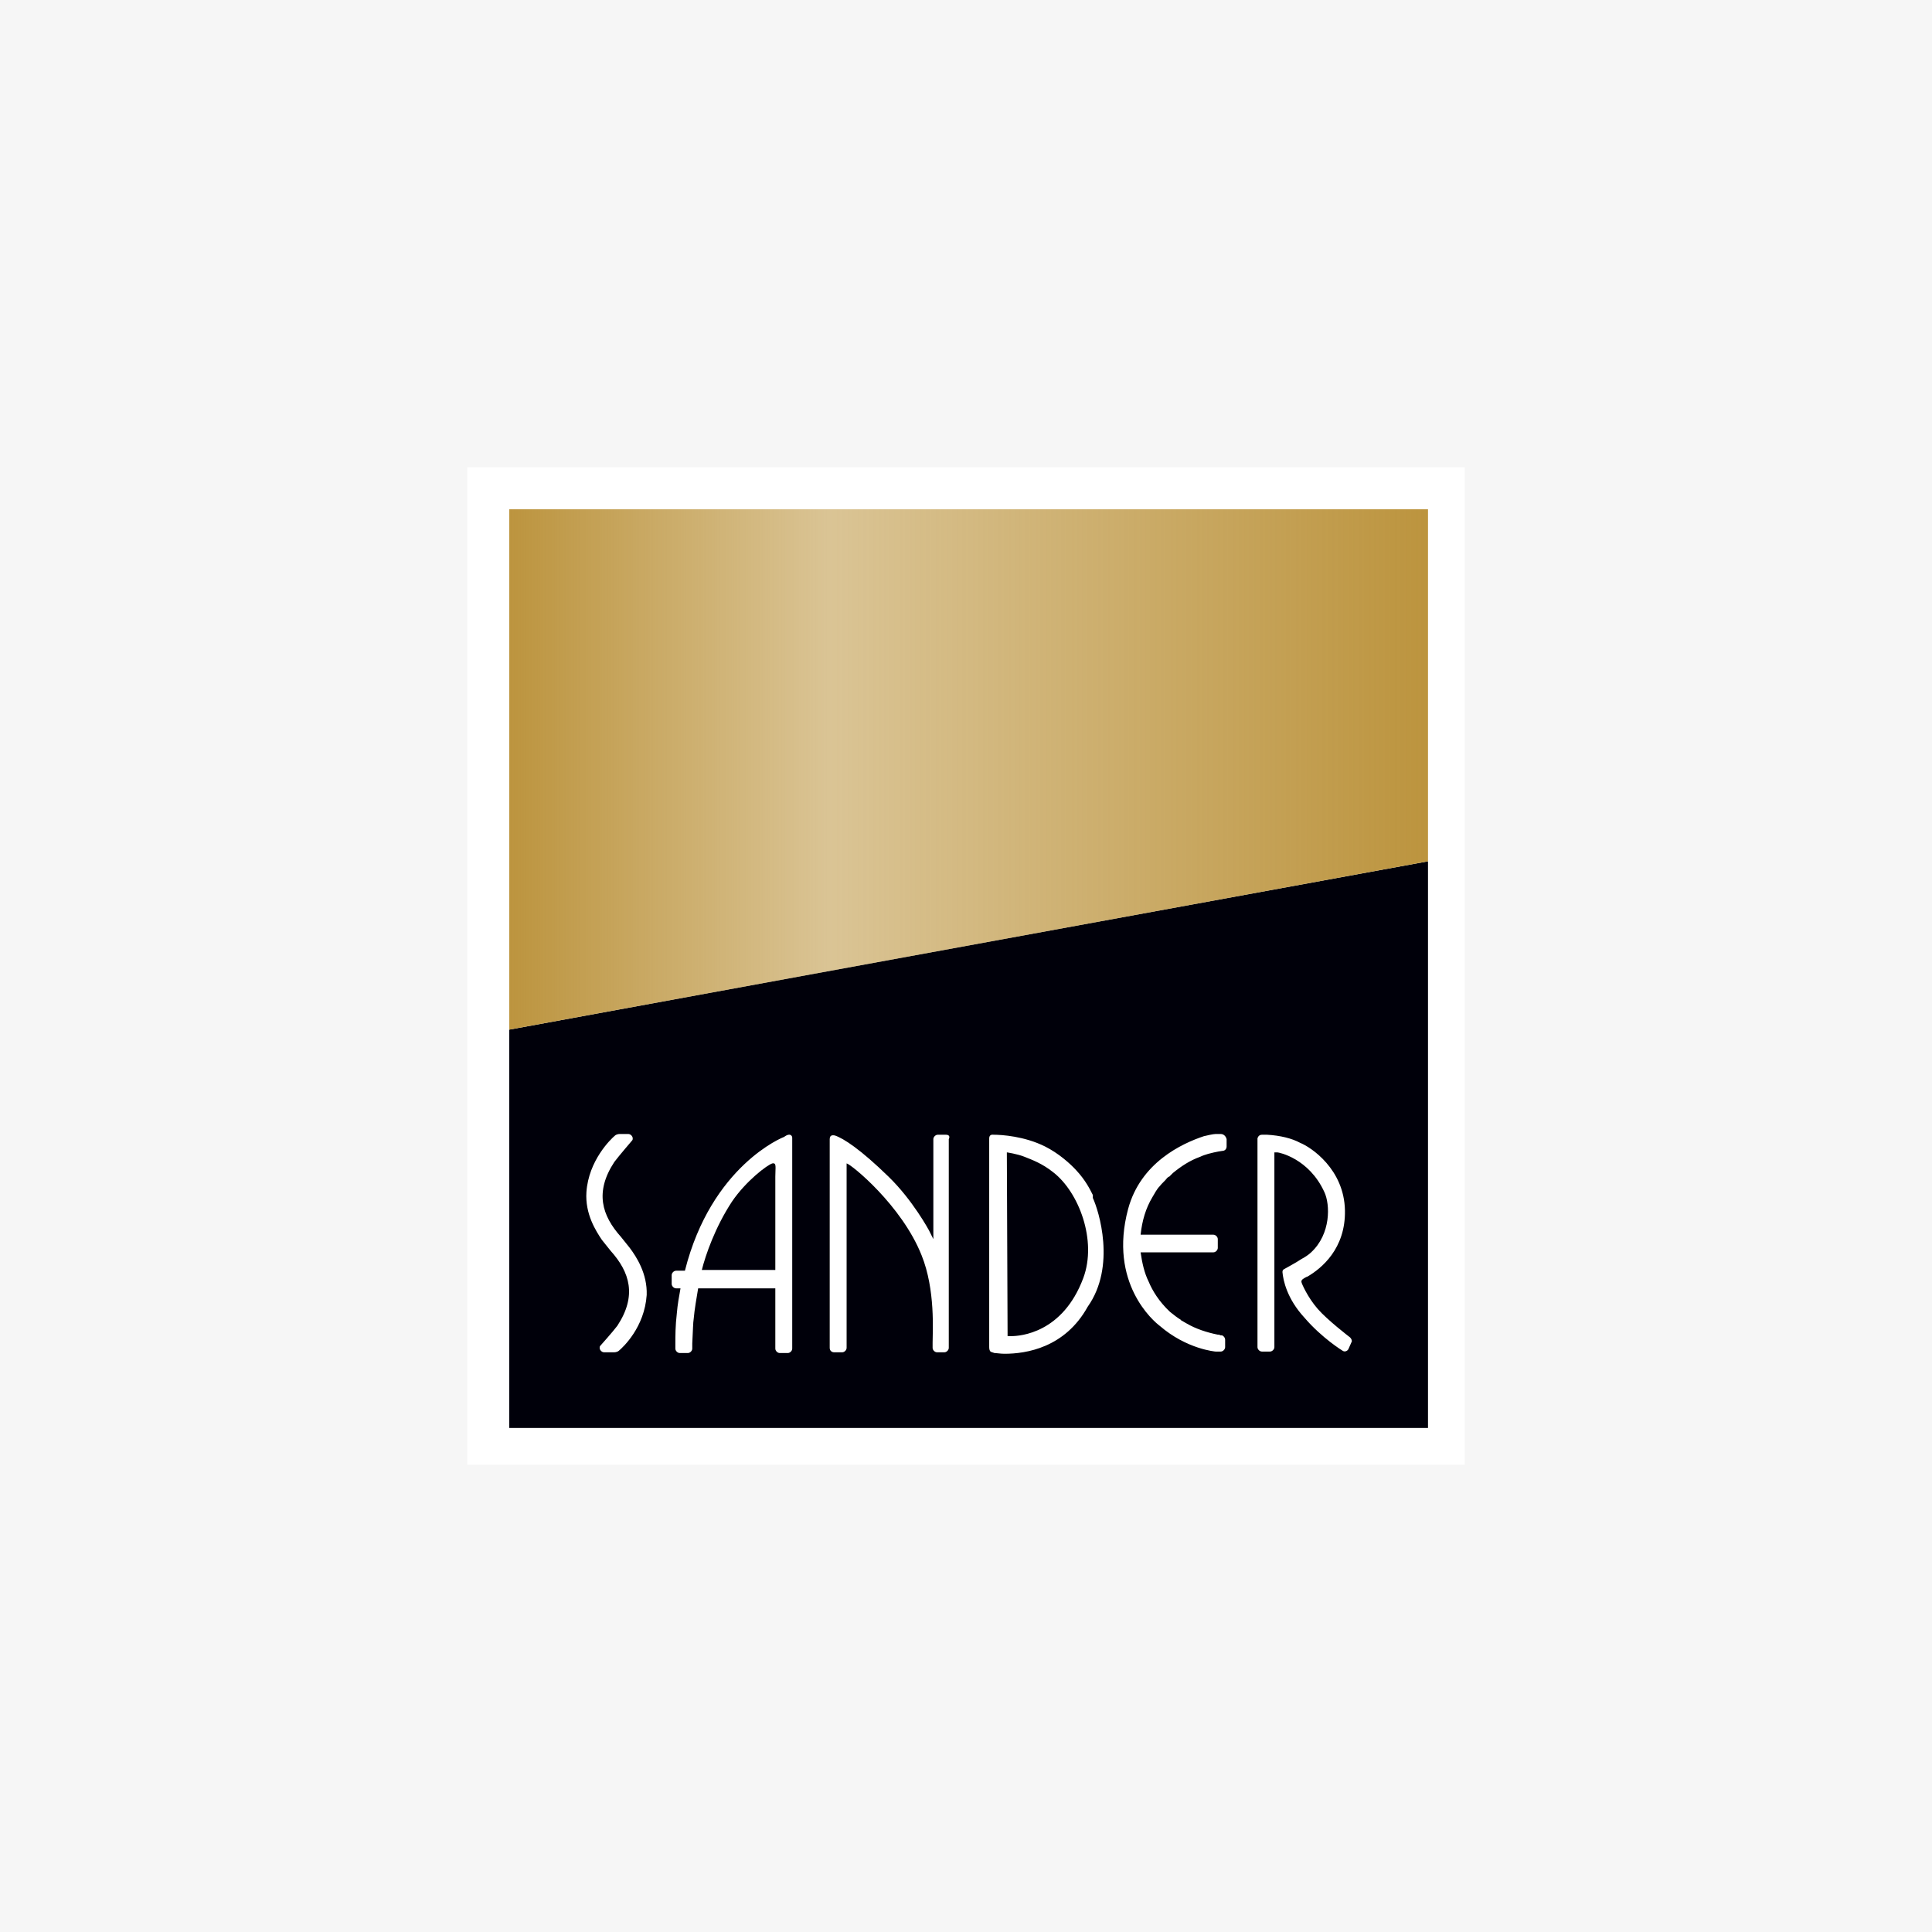 <svg xmlns="http://www.w3.org/2000/svg" width="368" height="368" viewBox="0 0 368 368"><defs><linearGradient id="a" x1="0%" x2="100%" y1="50.004%" y2="50.004%"><stop offset="0%" stop-color="#BC943E"/><stop offset="35%" stop-color="#BC943E" stop-opacity=".55"/><stop offset="100%" stop-color="#BC943E"/></linearGradient></defs><g fill="none" fill-rule="evenodd"><rect width="368" height="368" fill="#F6F6F6"/><rect width="190" height="190" x="89" y="89" fill="#FFF"/><g fill-rule="nonzero" transform="translate(97 97)"><polygon fill="#00000A" points="175 175 175 67.06 0 99.12 0 175"/><polygon fill="url(#a)" points="0 0 0 99.12 175 67.06 175 0"/><path fill="#FFF" d="M68.485.14 66.945.14C66.525.14 66.105.56 66.105.98L66.105 20.02 65.265 18.34C65.265 18.34 62.185 12.6 57.565 8.12 52.245 2.94 49.025.84 47.345.28 47.205.28 46.365 2.91433544e-15 46.365.98L46.365 2.66 46.365 40.74C46.365 41.3 46.785 41.58 47.205 41.58L48.745 41.58C49.165 41.58 49.585 41.16 49.585 40.74L49.585 5.6C50.425 5.74 60.085 13.58 63.865 23.1 66.525 29.68 65.965 37.66 65.965 39.76L65.965 40.74C65.965 41.16 66.385 41.58 66.805 41.58L68.205 41.58C68.625 41.58 69.045 41.16 69.045 40.74L69.045 39.76C69.045 39.76 69.045.98 69.045.98 69.325.42 69.045.14 68.485.14ZM96.485 11.62C95.925 10.5 95.085 8.82 93.405 7 92.145 5.6 89.905 3.64 87.385 2.38 83.465.42 79.125.14 77.585.14 77.445.14 76.745 2.96707103e-14 76.745.84L76.745 40.6C76.745 40.74 76.745 41.02 76.885 41.3 77.025 41.58 77.445 41.58 77.725 41.72L77.865 41.72C78.145 41.72 78.845 41.86 79.685 41.86 83.745 41.86 91.165 40.74 95.505 32.9 100.965 25.2 97.605 14.56 96.485 12.18L96.485 11.62ZM94.665 27.44C90.745 37.94 82.625 38.5 80.945 38.5 80.665 38.5 80.665 38.5 80.665 38.5L80.245 38.5 80.245 38.08 80.105 3.5C80.105 3.5 82.065 3.78 83.465 4.34 84.865 4.9 86.825 5.6 88.925 7.28 93.825 11.06 97.325 20.3 94.665 27.44ZM145.345 38.64C145.345 38.64 141.145 35.42 139.325 33.32 137.365 31.08 136.245 28.42 136.245 28.28 136.245 28.28 136.105 28 136.385 27.72 136.525 27.58 137.225 27.16 137.365 27.16 140.025 25.62 144.645 21.84 144.505 14.56 144.365 6.72 138.065 2.52 135.965 1.68 134.425.84 132.185.28 129.665.14 129.245.14 128.965.14 128.685.14 127.985.14 127.845.84 127.845.84L127.845 40.6C127.845 41.02 128.265 41.44 128.685 41.44L130.225 41.44C130.645 41.44 131.065 41.02 131.065 40.6L131.065 3.5 131.625 3.5C131.905 3.5 137.645 4.62 140.585 11.06 141.705 13.44 141.845 19.04 138.065 22.54 137.645 22.96 136.805 23.52 136.245 23.8 134.985 24.64 133.585 25.34 132.885 25.76 132.605 25.9 132.605 26.18 132.605 26.32 132.745 27.86 133.445 31.36 136.805 35 140.165 38.92 144.085 41.3 144.085 41.3 144.505 41.58 145.065 41.3 145.205 40.88L145.765 39.62C145.905 39.48 145.765 38.92 145.345 38.64ZM39.225.7C39.225.42 38.945-.14 38.105.28 37.825.42 37.685.56 37.685.56 37.545.56 23.825 6.02 18.785 26.04L17.105 26.04C16.685 26.04 16.265 26.46 16.265 26.88L16.265 28.56C16.265 28.98 16.685 29.4 17.105 29.4L17.945 29.4C17.665 30.94 17.385 32.48 17.245 34.16 16.965 36.54 16.965 38.5 16.965 39.9L16.965 40.88C16.965 41.3 17.385 41.72 17.805 41.72L19.345 41.72C19.765 41.72 20.185 41.3 20.185 40.88L20.185 39.9C20.325 37.38 20.325 35.98 20.465 35.14 20.605 33.46 21.025 31.08 21.305 29.4L36.005 29.4C36.005 35.14 36.005 39.9 36.005 39.9L36.005 40.88C36.005 41.3 36.425 41.72 36.845 41.72L38.385 41.72C38.805 41.72 39.225 41.3 39.225 40.88L39.225 39.9C39.225 39.9 39.225 14.14 39.225 1.68 39.225 1.26 39.225.98 39.225.7ZM36.005 8.12C36.005 8.12 36.005 17.5 36.005 25.9L22.005 25.9C22.705 23.1 24.525 17.78 27.745 12.88 30.405 8.96 34.465 5.88 35.445 5.6 36.285 5.46 36.005 6.3 36.005 8.12ZM120.845 0C120.845 0 120.285 0 119.865 0 119.445 0 118.185.28 117.625.42 113.425 1.82 105.585 5.46 103.205 14.28 99.425 28.42 108.105 35.7 109.225 36.54 114.405 41.02 119.865 41.44 119.865 41.44L120.845 41.44C121.265 41.44 121.685 41.02 121.685 40.6L121.685 39.2C121.685 38.78 121.405 38.5 121.125 38.36 120.845 38.36 120.705 38.36 120.565 38.22 120.425 38.22 120.285 38.22 120.285 38.22 118.185 37.8 116.085 37.1 114.405 36.12 114.125 35.98 113.705 35.7 113.425 35.56 113.425 35.56 113.285 35.56 113.285 35.42 112.585 35 111.885 34.44 111.185 33.88 109.085 31.92 107.825 29.82 107.125 28.14 106.285 26.46 105.865 24.5 105.585 22.54L119.445 22.54C119.865 22.54 120.285 22.12 120.285 21.7L120.285 20.02C120.285 19.6 119.865 19.18 119.445 19.18L105.585 19.18C105.865 16.52 106.565 14.14 107.825 12.04 108.245 11.34 108.665 10.5 109.225 9.94 109.645 9.38 110.205 8.96 110.625 8.4 110.765 8.26 110.905 8.12 111.045 8.12 111.325 7.84 111.465 7.7 111.745 7.42 113.285 6.16 114.965 5.04 116.925 4.34 117.485 4.06 118.045 3.92 118.465 3.78 120.005 3.36 121.125 3.22 121.125 3.22 121.685 3.22 121.965 2.8 121.965 2.38L121.965.98C121.825.42 121.405 0 120.845 0ZM8.285 21.7C7.725 21 7.165 20.3 6.605 19.6 2.965 15.54 1.565 11.06 5.345 5.32 6.185 4.2 8.705 1.26 8.705 1.26 8.845 1.12 8.845.98 8.845.84 8.845.42 8.425 0 8.005 0 8.005 0 8.005 0 8.005 0 7.725 0 6.325 0 6.325 0 6.045 0 5.625.14 5.485.28 4.645.98.445 5.04.025 11.06-.255 15.26 1.845 18.48 2.965 20.16L2.965 20.16C3.525 20.86 4.085 21.56 4.645 22.26 8.285 26.32 9.685 30.8 5.905 36.54 5.065 37.66 2.685 40.32 2.685 40.32 2.545 40.46 2.545 40.6 2.545 40.74 2.545 41.16 2.965 41.58 3.385 41.58 3.385 41.58 3.385 41.58 3.385 41.58 3.665 41.58 5.345 41.58 5.345 41.58 5.625 41.58 6.045 41.44 6.185 41.3 7.025 40.6 11.085 36.82 11.505 30.66 11.645 26.6 9.545 23.38 8.285 21.7L8.285 21.7Z" transform="translate(14.675 119)"/></g></g></svg>